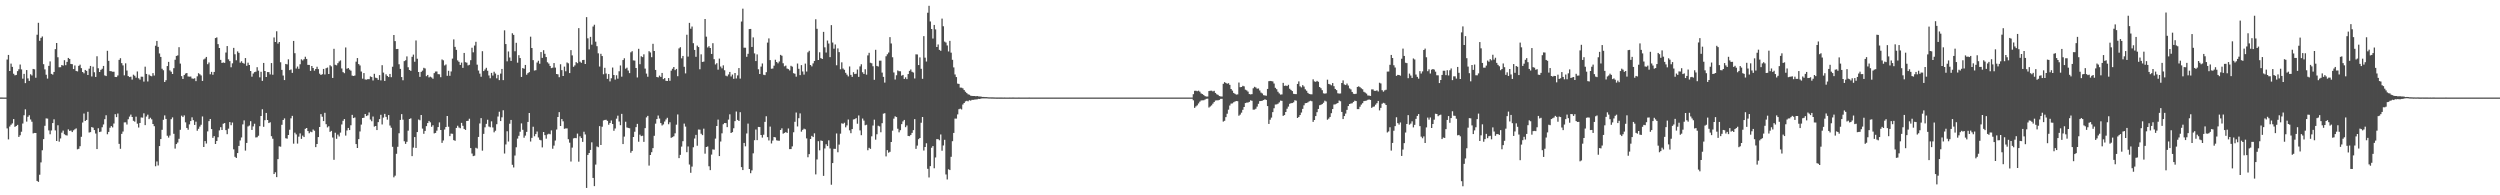 <svg xmlns="http://www.w3.org/2000/svg" width="1920" height="150"><path d="M0 74.870h1v1.000H0zM1 74.867h1v1.000H1zM2 74.883h1v1.000H2zM3 74.894h1v1.000H3zM4 74.895h1v1.000H4zM5 45.695h1v52.909H5zM6 42.172h1v64.867H6zM7 54.503h1v42.678H7zM8 48.862h1v46.919H8zM9 51.364h1v43.418H9zM10 56.611h1v34.823H10zM11 57.849h1v39.607H11zM12 57.531h1v39.246H12zM13 54.642h1v41.267H13zM14 53.220h1v51.953H14zM15 49.577h1v54.304H15zM16 53.295h1v47.893H16zM17 60.427h1v34.469H17zM18 56.720h1v31.819H18zM19 63.868h1v20.081H19zM20 53.808h1v39.581H20zM21 60.222h1v29.495H21zM22 62.100h1v26.419H22zM23 57.047h1v34.723H23zM24 57.948h1v35.567H24zM25 52.937h1v49.508H25zM26 53.231h1v48.856H26zM27 59.722h1v42.408H27zM28 26.658h1v112.310H28zM29 17.507h1v122.167H29zM30 31.335h1v102.853H30zM31 29.087h1v95.657H31zM32 28.003h1v87.403H32zM33 49.297h1v57.568H33zM34 53.303h1v43.327H34zM35 57.374h1v33.531H35zM36 60.351h1v30.760H36zM37 50.602h1v49.525H37zM38 47.153h1v55.988H38zM39 56.724h1v43.495H39zM40 57.305h1v37.211H40zM41 55.248h1v36.387H41zM42 37.756h1v62.411H42zM43 33.045h1v75.233H43zM44 43.955h1v52.242H44zM45 51.671h1v57.138H45zM46 51.609h1v54.707H46zM47 49.991h1v51.872H47zM48 50.405h1v49.879H48zM49 46.221h1v56.884H49zM50 50.091h1v53.726H50zM51 47.499h1v56.575H51zM52 44.518h1v54.844H52zM53 45.269h1v55.218H53zM54 49.081h1v51.182H54zM55 49.300h1v52.140H55zM56 53.065h1v47.044H56zM57 50.275h1v49.043H57zM58 54.471h1v44.114H58zM59 54.857h1v59.843H59zM60 50.569h1v63.728H60zM61 49.671h1v62.623H61zM62 52.326h1v52.745H62zM63 55.284h1v38.798H63zM64 56.320h1v30.878H64zM65 53.719h1v39.203H65zM66 54.415h1v37.678H66zM67 57.619h1v28.220H67zM68 52.713h1v49.075H68zM69 50.636h1v50.841H69zM70 58.743h1v38.869H70zM71 51.196h1v46.859H71zM72 55.507h1v44.382H72zM73 59.063h1v43.503H73zM74 43.190h1v71.309H74zM75 52.450h1v46.039H75zM76 55.311h1v46.141H76zM77 53.633h1v47.427H77zM78 52.787h1v44.965H78zM79 50.626h1v44.968H79zM80 57.909h1v33.627H80zM81 58.437h1v30.077H81zM82 39.023h1v64.098H82zM83 46.725h1v54.575H83zM84 54.578h1v43.538H84zM85 54.708h1v42.096H85zM86 55.091h1v42.729H86zM87 55.076h1v39.779H87zM88 59.063h1v28.626H88zM89 59.182h1v30.795H89zM90 57.943h1v29.263H90zM91 45.994h1v64.514H91zM92 44.694h1v69.578H92zM93 48.506h1v54.300H93zM94 50.205h1v50.832H94zM95 57.867h1v36.114H95zM96 48.628h1v45.302H96zM97 54.171h1v41.477H97zM98 58.430h1v33.171H98zM99 59.206h1v30.347H99zM100 58.904h1v29.093H100zM101 61.132h1v28.741H101zM102 57.361h1v35.416H102zM103 58.146h1v35.291H103zM104 59.666h1v29.912H104zM105 54.867h1v40.086H105zM106 60.116h1v37.803H106zM107 61.136h1v33.320H107zM108 58.902h1v31.324H108zM109 58.938h1v31.417H109zM110 62.679h1v24.370H110zM111 51.201h1v44.918H111zM112 56.758h1v32.721H112zM113 62.556h1v25.528H113zM114 57.284h1v34.191H114zM115 58.229h1v32.182H115zM116 58.556h1v33.068H116zM117 56.142h1v39.101H117zM118 57.995h1v38.914H118zM119 35.109h1v92.571H119zM120 31.416h1v92.589H120zM121 36.002h1v91.091H121zM122 41.036h1v71.139H122zM123 43.735h1v63.089H123zM124 52.799h1v46.873H124zM125 53.989h1v38.022H125zM126 62.995h1v25.657H126zM127 61.568h1v29.797H127zM128 50.746h1v53.475H128zM129 47.496h1v58.166H129zM130 54.047h1v50.021H130zM131 55.078h1v36.486H131zM132 56.832h1v33.320H132zM133 52.356h1v50.389H133zM134 45.864h1v68.283H134zM135 42.945h1v67.710H135zM136 42.528h1v66.927H136zM137 36.272h1v70.334H137zM138 48.839h1v50.843H138zM139 58.456h1v30.375H139zM140 60.609h1v29.294H140zM141 57.648h1v30.992H141zM142 56.448h1v37.501H142zM143 56.065h1v42.187H143zM144 58.711h1v40.908H144zM145 58.902h1v36.612H145zM146 58.763h1v34.230H146zM147 60.255h1v29.831H147zM148 60.471h1v31.830H148zM149 60.085h1v35.855H149zM150 62.293h1v31.148H150zM151 58.646h1v41.752H151zM152 56.194h1v42.713H152zM153 57.020h1v40.220H153zM154 57.960h1v37.816H154zM155 62.152h1v27.290H155zM156 45.665h1v67.220H156zM157 44.953h1v63.403H157zM158 43.745h1v66.492H158zM159 49.296h1v51.618H159zM160 47.989h1v45.035H160zM161 57.023h1v34.380H161zM162 55.217h1v43.894H162zM163 57.403h1v48.472H163zM164 55.240h1v49.329H164zM165 29.222h1v81.376H165zM166 28.735h1v79.546H166zM167 33.879h1v71.533H167zM168 36.884h1v63.264H168zM169 45.992h1v51.693H169zM170 48.340h1v51.489H170zM171 47.993h1v47.028H171zM172 48.284h1v46.253H172zM173 40.337h1v59.600H173zM174 35.401h1v67.683H174zM175 45.550h1v53.243H175zM176 46.961h1v46.782H176zM177 51.655h1v44.514H177zM178 48.646h1v45.440H178zM179 36.778h1v77.912H179zM180 41.667h1v78.755H180zM181 46.306h1v75.013H181zM182 39.493h1v78.048H182zM183 40.618h1v71.462H183zM184 48.129h1v59.735H184zM185 47.059h1v58.496H185zM186 48.322h1v47.217H186zM187 48.889h1v43.600H187zM188 44.579h1v71.089H188zM189 50.521h1v59.254H189zM190 48.133h1v48.985H190zM191 49.941h1v46.446H191zM192 54.536h1v38.537H192zM193 58.870h1v40.929H193zM194 56.487h1v40.581H194zM195 55.375h1v39.661H195zM196 55.061h1v50.511H196zM197 51.622h1v53.779H197zM198 54.253h1v49.970H198zM199 59.406h1v37.509H199zM200 55.153h1v33.939H200zM201 62.107h1v21.835H201zM202 48.354h1v49.028H202zM203 54.519h1v37.787H203zM204 59.158h1v27.590H204zM205 55.357h1v36.805H205zM206 55.388h1v39.141H206zM207 57.122h1v36.757H207zM208 48.426h1v56.196H208zM209 57.384h1v49.151H209zM210 28.795h1v104.863H210zM211 32.256h1v100.037H211zM212 24.008h1v112.050H212zM213 33.506h1v88.687H213zM214 32.254h1v80.129H214zM215 47.800h1v64.819H215zM216 53.664h1v42.205H216zM217 57.998h1v34.158H217zM218 61.505h1v29.447H218zM219 49.078h1v57.119H219zM220 49.439h1v57.045H220zM221 45.548h1v58.115H221zM222 53.849h1v45.766H222zM223 53.347h1v37.510H223zM224 55.949h1v33.040H224zM225 31.440h1v78.878H225zM226 40.842h1v61.041H226zM227 52.639h1v50.588H227zM228 51.100h1v59.196H228zM229 52.824h1v52.140H229zM230 49.341h1v53.084H230zM231 45.571h1v61.068H231zM232 46.419h1v57.708H232zM233 45.484h1v59.760H233zM234 43.564h1v55.332H234zM235 45.238h1v53.072H235zM236 49.837h1v50.842H236zM237 49.892h1v52.431H237zM238 54.435h1v46.683H238zM239 50.682h1v50.863H239zM240 52.215h1v47.285H240zM241 54.289h1v46.122H241zM242 52.987h1v59.988H242zM243 51.259h1v59.353H243zM244 53.115h1v52.158H244zM245 56.564h1v40.954H245zM246 57.583h1v30.081H246zM247 56.988h1v32.651H247zM248 52.947h1v40.017H248zM249 57.173h1v29.474H249zM250 52.357h1v43.006H250zM251 51.876h1v45.978H251zM252 56.856h1v40.115H252zM253 50.122h1v51.158H253zM254 50.981h1v49.545H254zM255 59.845h1v45.767H255zM256 37.476h1v85.265H256zM257 49.791h1v52.172H257zM258 50.160h1v56.421H258zM259 48.532h1v54.840H259zM260 47.159h1v57.647H260zM261 46.372h1v55.455H261zM262 52.599h1v43.012H262zM263 55.405h1v37.365H263zM264 56.228h1v35.195H264zM265 36.442h1v67.678H265zM266 52.765h1v47.442H266zM267 52.247h1v46.020H267zM268 53.472h1v46.424H268zM269 54.251h1v41.971H269zM270 58.073h1v30.152H270zM271 58.345h1v32.324H271zM272 57.986h1v32.244H272zM273 47.343h1v63.283H273zM274 44.619h1v69.033H274zM275 49.193h1v57.682H275zM276 50.296h1v50.646H276zM277 54.938h1v40.740H277zM278 60.433h1v30.203H278zM279 56.113h1v34.294H279zM280 61.034h1v26.536H280zM281 61.173h1v27.987H281zM282 60.786h1v27.808H282zM283 60.819h1v25.550H283zM284 58.671h1v33.127H284zM285 59.180h1v33.964H285zM286 61.798h1v27.708H286zM287 56.695h1v40.549H287zM288 59.673h1v37.094H288zM289 60.000h1v39.902H289zM290 61.319h1v32.471H290zM291 57.720h1v33.752H291zM292 61.749h1v26.399H292zM293 50.085h1v45.479H293zM294 55.762h1v34.578H294zM295 62.181h1v25.284H295zM296 57.101h1v32.628H296zM297 58.298h1v33.625H297zM298 59.188h1v29.184H298zM299 56.796h1v39.605H299zM300 59.271h1v38.840H300zM301 51.274h1v61.483H301zM302 26.873h1v109.317H302zM303 31.604h1v103.285H303zM304 37.700h1v80.403H304zM305 37.601h1v75.162H305zM306 49.341h1v52.988H306zM307 52.873h1v39.218H307zM308 59.199h1v28.434H308zM309 61.642h1v30.266H309zM310 46.956h1v61.537H310zM311 46.299h1v64.173H311zM312 43.292h1v65.634H312zM313 51.656h1v48.681H313zM314 53.770h1v37.603H314zM315 54.403h1v36.470H315zM316 43.630h1v76.259H316zM317 41.920h1v71.437H317zM318 47.435h1v57.849H318zM319 31.071h1v82.567H319zM320 45.097h1v56.343H320zM321 55.298h1v36.499H321zM322 59.019h1v33.361H322zM323 55.188h1v33.116H323zM324 54.238h1v44.537H324zM325 52.067h1v50.686H325zM326 52.567h1v48.001H326zM327 58.540h1v38.351H327zM328 57.532h1v36.979H328zM329 59.426h1v33.470H329zM330 58.864h1v35.107H330zM331 59.468h1v37.914H331zM332 60.450h1v35.748H332zM333 56.153h1v46.293H333zM334 54.942h1v47.176H334zM335 54.872h1v45.503H335zM336 56.914h1v40.693H336zM337 57.064h1v36.941H337zM338 59.294h1v40.538H338zM339 45.652h1v64.059H339zM340 46.316h1v61.541H340zM341 50.274h1v49.190H341zM342 49.521h1v47.991H342zM343 58.208h1v30.862H343zM344 54.375h1v42.955H344zM345 58.237h1v46.320H345zM346 54.878h1v47.750H346zM347 45.004h1v57.770H347zM348 30.249h1v77.381H348zM349 36.019h1v72.107H349zM350 38.276h1v59.956H350zM351 46.386h1v50.201H351zM352 47.457h1v50.477H352zM353 49.893h1v48.635H353zM354 48.071h1v46.284H354zM355 52.135h1v44.503H355zM356 40.640h1v58.386H356zM357 47.778h1v51.990H357zM358 48.135h1v44.804H358zM359 50.203h1v42.578H359zM360 49.767h1v41.445H360zM361 46.227h1v67.500H361zM362 36.665h1v81.233H362zM363 40.186h1v79.749H363zM364 34.974h1v84.572H364zM365 32.105h1v81.419H365zM366 49.650h1v64.411H366zM367 54.190h1v50.973H367zM368 56.511h1v38.295H368zM369 58.948h1v31.802H369zM370 39.302h1v76.414H370zM371 54.591h1v48.220H371zM372 53.349h1v44.443H372zM373 52.073h1v43.040H373zM374 54.333h1v37.637H374zM375 57.974h1v39.205H375zM376 60.112h1v37.626H376zM377 55.964h1v37.201H377zM378 58.023h1v39.888H378zM379 55.080h1v46.571H379zM380 56.469h1v43.911H380zM381 60.178h1v35.233H381zM382 57.490h1v32.002H382zM383 61.545h1v24.252H383zM384 56.517h1v36.471H384zM385 52.963h1v37.154H385zM386 61.533h1v23.168H386zM387 23.284h1v94.636H387zM388 33.843h1v77.100H388zM389 47.127h1v53.684H389zM390 39.536h1v69.136H390zM391 44.121h1v50.901H391zM392 46.776h1v45.350H392zM393 25.563h1v101.004H393zM394 26.763h1v101.873H394zM395 39.370h1v80.075H395zM396 32.886h1v80.227H396zM397 48.129h1v58.324H397zM398 42.379h1v61.906H398zM399 44.581h1v56.613H399zM400 59.108h1v35.677H400zM401 52.275h1v47.436H401zM402 52.764h1v53.006H402zM403 49.858h1v54.300H403zM404 57.408h1v43.845H404zM405 56.186h1v37.466H405zM406 55.418h1v31.375H406zM407 28.147h1v80.530H407zM408 36.876h1v69.007H408zM409 46.157h1v51.154H409zM410 54.151h1v50.478H410zM411 53.923h1v49.028H411zM412 48.033h1v53.004H412zM413 46.642h1v58.918H413zM414 48.969h1v58.378H414zM415 40.003h1v67.795H415zM416 44.449h1v68.750H416zM417 38.542h1v62.826H417zM418 41.301h1v62.473H418zM419 43.851h1v62.651H419zM420 47.832h1v55.453H420zM421 48.855h1v53.848H421zM422 50.662h1v52.437H422zM423 52.308h1v47.844H423zM424 51.979h1v62.237H424zM425 48.416h1v63.428H425zM426 51.940h1v55.980H426zM427 56.855h1v42.631H427zM428 57.079h1v32.778H428zM429 59.289h1v26.846H429zM430 49.361h1v47.408H430zM431 53.852h1v37.595H431zM432 58.346h1v34.835H432zM433 51.153h1v47.745H433zM434 54.709h1v43.912H434zM435 47.964h1v50.631H435zM436 48.635h1v58.271H436zM437 56.109h1v53.446H437zM438 38.491h1v85.555H438zM439 42.558h1v70.803H439zM440 51.307h1v54.963H440zM441 50.228h1v55.726H441zM442 47.710h1v58.409H442zM443 48.535h1v54.057H443zM444 21.629h1v102.522H444zM445 47.341h1v57.365H445zM446 48.241h1v57.810H446zM447 46.122h1v62.815H447zM448 45.991h1v55.176H448zM449 49.134h1v54.137H449zM450 13.181h1v131.143H450zM451 29.434h1v89.558H451zM452 37.933h1v79.567H452zM453 28.324h1v86.833H453zM454 34.325h1v74.981H454zM455 20.390h1v116.242H455zM456 19.006h1v123.969H456zM457 31.976h1v94.419H457zM458 35.473h1v77.015H458zM459 40.939h1v72.116H459zM460 51.094h1v45.774H460zM461 41.334h1v70.008H461zM462 43.040h1v54.290H462zM463 57.016h1v35.524H463zM464 52.085h1v40.049H464zM465 56.476h1v35.497H465zM466 60.553h1v32.264H466zM467 56.862h1v38.932H467zM468 62.537h1v31.914H468zM469 60.097h1v32.438H469zM470 51.885h1v43.362H470zM471 57.607h1v42.859H471zM472 61.159h1v37.507H472zM473 57.809h1v33.339H473zM474 60.418h1v28.409H474zM475 54.716h1v38.605H475zM476 50.282h1v45.883H476zM477 58.875h1v28.581H477zM478 46.151h1v64.498H478zM479 44.735h1v60.186H479zM480 52.735h1v40.769H480zM481 51.994h1v45.889H481zM482 54.180h1v44.080H482zM483 56.184h1v42.343H483zM484 40.193h1v77.097H484zM485 39.337h1v76.567H485zM486 46.361h1v58.845H486zM487 46.564h1v54.631H487zM488 52.228h1v45.394H488zM489 59.485h1v35.637H489zM490 37.468h1v71.374H490zM491 49.322h1v54.103H491zM492 43.204h1v61.345H492zM493 43.858h1v60.381H493zM494 41.714h1v67.260H494zM495 52.672h1v45.711H495zM496 56.519h1v33.647H496zM497 58.957h1v30.043H497zM498 39.326h1v87.850H498zM499 40.290h1v78.775H499zM500 43.925h1v72.953H500zM501 33.661h1v80.114H501zM502 39.183h1v65.087H502zM503 53.716h1v41.256H503zM504 59.144h1v32.282H504zM505 59.436h1v29.280H505zM506 58.065h1v32.951H506zM507 59.105h1v35.435H507zM508 56.021h1v40.335H508zM509 60.785h1v34.776H509zM510 59.932h1v33.382H510zM511 62.044h1v29.689H511zM512 62.195h1v28.259H512zM513 59.938h1v35.493H513zM514 62.064h1v31.840H514zM515 54.284h1v51.565H515zM516 52.799h1v52.541H516zM517 51.475h1v53.176H517zM518 53.861h1v48.519H518zM519 52.924h1v42.799H519zM520 58.518h1v29.391H520zM521 37.151h1v84.278H521zM522 36.271h1v82.678H522zM523 44.795h1v67.807H523zM524 42.952h1v65.482H524zM525 51.315h1v43.602H525zM526 56.368h1v40.838H526zM527 26.687h1v90.177H527zM528 43.454h1v69.032H528zM529 17.563h1v108.796H529zM530 22.047h1v110.667H530zM531 20.399h1v107.566H531zM532 33.163h1v79.940H532zM533 38.364h1v68.004H533zM534 43.602h1v59.966H534zM535 35.032h1v76.879H535zM536 36.137h1v63.324H536zM537 53.220h1v46.362H537zM538 41.730h1v60.984H538zM539 47.572h1v56.220H539zM540 47.300h1v51.521H540zM541 14.614h1v103.415H541zM542 28.150h1v84.751H542zM543 36.436h1v76.031H543zM544 35.465h1v92.216H544zM545 36.857h1v93.796H545zM546 41.435h1v77.286H546zM547 33.191h1v81.525H547zM548 45.476h1v69.455H548zM549 49.531h1v56.894H549zM550 48.535h1v48.217H550zM551 53.526h1v38.321H551zM552 45.022h1v74.861H552zM553 51.104h1v57.581H553zM554 52.462h1v49.953H554zM555 50.178h1v45.233H555zM556 53.956h1v40.493H556zM557 58.122h1v36.429H557zM558 58.638h1v39.000H558zM559 57.187h1v34.692H559zM560 55.257h1v32.560H560zM561 58.738h1v43.388H561zM562 57.263h1v44.210H562zM563 60.525h1v37.979H563zM564 56.062h1v36.953H564zM565 60.238h1v25.422H565zM566 57.883h1v34.213H566zM567 52.258h1v40.672H567zM568 60.364h1v25.794H568zM569 16.538h1v111.833H569zM570 6.645h1v123.945H570zM571 36.607h1v73.164H571zM572 36.643h1v75.739H572zM573 43.599h1v58.892H573zM574 41.323h1v53.595H574zM575 22.341h1v107.470H575zM576 22.243h1v110.763H576zM577 36.053h1v94.826H577zM578 28.719h1v89.015H578zM579 40.989h1v66.675H579zM580 46.874h1v52.588H580zM581 41.761h1v65.883H581zM582 53.209h1v44.275H582zM583 56.834h1v40.773H583zM584 51.132h1v52.548H584zM585 48.727h1v56.946H585zM586 57.403h1v46.092H586zM587 57.707h1v35.895H587zM588 55.470h1v33.845H588zM589 32.734h1v72.586H589zM590 29.509h1v78.344H590zM591 46.168h1v51.046H591zM592 52.801h1v57.385H592zM593 52.656h1v55.346H593zM594 50.439h1v54.767H594zM595 45.870h1v59.677H595zM596 47.636h1v60.121H596zM597 48.617h1v59.397H597zM598 47.230h1v60.837H598zM599 42.159h1v57.691H599zM600 42.797h1v55.755H600zM601 48.579h1v54.097H601zM602 50.961h1v51.114H602zM603 50.380h1v51.053H603zM604 52.657h1v49.422H604zM605 53.084h1v45.570H605zM606 54.102h1v60.446H606zM607 50.511h1v63.978H607zM608 51.204h1v61.206H608zM609 56.216h1v45.354H609zM610 56.631h1v36.914H610zM611 58.898h1v27.529H611zM612 48.784h1v48.326H612zM613 52.814h1v37.969H613zM614 57.681h1v29.430H614zM615 50.043h1v51.077H615zM616 54.910h1v44.821H616zM617 57.287h1v41.519H617zM618 48.829h1v50.491H618zM619 54.927h1v51.380H619zM620 40.213h1v80.584H620zM621 39.032h1v79.326H621zM622 49.916h1v56.859H622zM623 50.998h1v53.348H623zM624 48.683h1v56.604H624zM625 46.807h1v55.597H625zM626 14.775h1v119.155H626zM627 22.095h1v100.369H627zM628 46.075h1v62.388H628zM629 40.149h1v75.331H629zM630 44.628h1v63.241H630zM631 45.304h1v62.951H631zM632 24.464h1v110.620H632zM633 36.338h1v77.708H633zM634 40.334h1v70.467H634zM635 31.135h1v81.064H635zM636 33.417h1v74.345H636zM637 43.902h1v70.127H637zM638 19.309h1v122.569H638zM639 32.683h1v92.570H639zM640 37.393h1v76.905H640zM641 34.130h1v80.209H641zM642 50.137h1v52.365H642zM643 37.186h1v79.777H643zM644 40.056h1v70.999H644zM645 53.171h1v49.497H645zM646 47.862h1v46.852H646zM647 52.624h1v42.436H647zM648 53.616h1v40.648H648zM649 55.908h1v41.858H649zM650 57.352h1v38.938H650zM651 58.685h1v33.110H651zM652 51.069h1v49.005H652zM653 57.513h1v44.761H653zM654 59.053h1v40.056H654zM655 55.467h1v36.300H655zM656 56.877h1v34.611H656zM657 56.618h1v34.089H657zM658 53.411h1v41.628H658zM659 59.030h1v29.664H659zM660 51.008h1v49.154H660zM661 49.363h1v54.454H661zM662 55.492h1v35.563H662zM663 56.789h1v35.819H663zM664 53.174h1v43.026H664zM665 57.348h1v38.434H665zM666 42.568h1v72.840H666zM667 40.576h1v72.954H667zM668 48.194h1v66.137H668zM669 48.613h1v56.070H669zM670 50.873h1v45.560H670zM671 61.312h1v30.587H671zM672 38.234h1v69.047H672zM673 50.656h1v52.444H673zM674 51.109h1v45.437H674zM675 46.569h1v50.493H675zM676 46.569h1v55.001H676zM677 55.740h1v38.864H677zM678 59.032h1v28.245H678zM679 63.428h1v23.512H679zM680 43.227h1v76.874H680zM681 41.691h1v73.588H681zM682 40.357h1v76.903H682zM683 28.514h1v88.091H683zM684 33.373h1v75.691H684zM685 43.966h1v56.397H685zM686 55.653h1v35.500H686zM687 61.096h1v28.238H687zM688 57.825h1v32.090H688zM689 54.101h1v44.787H689zM690 54.701h1v46.929H690zM691 54.720h1v45.273H691zM692 58.125h1v37.218H692zM693 57.543h1v35.681H693zM694 60.618h1v31.481H694zM695 59.411h1v38.286H695zM696 60.767h1v35.565H696zM697 56.859h1v47.534H697zM698 54.411h1v50.187H698zM699 53.336h1v50.291H699zM700 55.133h1v46.912H700zM701 55.695h1v44.231H701zM702 60.283h1v31.231H702zM703 41.747h1v72.561H703zM704 41.840h1v69.996H704zM705 49.978h1v56.903H705zM706 44.077h1v61.890H706zM707 52.820h1v41.454H707zM708 60.499h1v29.344H708zM709 27.725h1v87.866H709zM710 44.282h1v68.637H710zM711 47.274h1v62.748H711zM712 9.762h1v119.874H712zM713 4.467h1v131.812H713zM714 16.509h1v111.087H714zM715 22.288h1v91.167H715zM716 29.569h1v82.616H716zM717 19.148h1v110.071H717zM718 22.576h1v98.352H718zM719 36.101h1v70.736H719zM720 34.127h1v72.784H720zM721 38.275h1v69.450H721zM722 39.009h1v64.279H722zM723 14.300h1v101.460H723zM724 20.177h1v91.527H724zM725 31.952h1v75.401H725zM726 32.654h1v101.358H726zM727 34.923h1v102.929H727zM728 39.508h1v90.497H728zM729 31.382h1v99.238H729zM730 40.460h1v79.959H730zM731 45.914h1v62.527H731zM732 51.769h1v50.311H732zM733 57.200h1v33.876H733zM734 59.201h1v31.902H734zM735 64.231h1v23.611H735zM736 64.477h1v19.397H736zM737 67.297h1v16.185H737zM738 67.349h1v16.721H738zM739 67.829h1v12.451H739zM740 69.147h1v9.980H740zM741 70.431h1v7.465H741zM742 71.483h1v5.952H742zM743 72.396h1v5.404H743zM744 72.773h1v4.178H744zM745 73.459h1v3.855H745zM746 73.656h1v3.062H746zM747 73.710h1v3.009H747zM748 73.751h1v2.733H748zM749 73.931h1v2.472H749zM750 73.737h1v2.545H750zM751 74.055h1v1.889H751zM752 74.105h1v1.918H752zM753 74.196h1v1.473H753zM754 74.463h1v1.089H754zM755 74.437h1v1.158H755zM756 74.571h1v1.000H756zM757 74.561h1v1.000H757zM758 74.637h1v1.000H758zM759 74.727h1v1.000H759zM760 74.737h1v1.000H760zM761 74.766h1v1.000H761zM762 74.760h1v1.000H762zM763 74.824h1v1.000H763zM764 74.831h1v1.000H764zM765 74.866h1v1.000H765zM766 74.854h1v1.000H766zM767 74.874h1v1.000H767zM768 74.866h1v1.000H768zM769 74.878h1v1.000H769zM770 74.886h1v1.000H770zM771 74.875h1v1.000H771zM772 74.890h1v1.000H772zM773 74.890h1v1.000H773zM774 74.897h1v1.000H774zM775 74.878h1v1.000H775zM776 74.882h1v1.000H776zM777 74.871h1v1.000H777zM778 74.873h1v1.000H778zM779 74.887h1v1.000H779zM780 74.886h1v1.000H780zM781 74.899h1v1.000H781zM782 74.856h1v1.000H782zM783 74.882h1v1.000H783zM784 74.885h1v1.000H784zM785 74.883h1v1.000H785zM786 74.886h1v1.000H786zM787 74.890h1v1.000H787zM788 74.889h1v1.000H788zM789 74.886h1v1.000H789zM790 74.872h1v1.000H790zM791 74.884h1v1.000H791zM792 74.892h1v1.000H792zM793 74.890h1v1.000H793zM794 74.879h1v1.000H794zM795 74.887h1v1.000H795zM796 74.888h1v1.000H796zM797 74.887h1v1.000H797zM798 74.887h1v1.000H798zM799 74.887h1v1.000H799zM800 74.890h1v1.000H800zM801 74.899h1v1.000H801zM802 74.895h1v1.000H802zM803 74.894h1v1.000H803zM804 74.887h1v1.000H804zM805 74.885h1v1.000H805zM806 74.890h1v1.000H806zM807 74.888h1v1.000H807zM808 74.893h1v1.000H808zM809 74.895h1v1.000H809zM810 74.892h1v1.000H810zM811 74.891h1v1.000H811zM812 74.893h1v1.000H812zM813 74.887h1v1.000H813zM814 74.894h1v1.000H814zM815 74.891h1v1.000H815zM816 74.891h1v1.000H816zM817 74.886h1v1.000H817zM818 74.893h1v1.000H818zM819 74.891h1v1.000H819zM820 74.888h1v1.000H820zM821 74.891h1v1.000H821zM822 74.896h1v1.000H822zM823 74.892h1v1.000H823zM824 74.891h1v1.000H824zM825 74.891h1v1.000H825zM826 74.895h1v1.000H826zM827 74.893h1v1.000H827zM828 74.888h1v1.000H828zM829 74.888h1v1.000H829zM830 74.888h1v1.000H830zM831 74.892h1v1.000H831zM832 74.893h1v1.000H832zM833 74.885h1v1.000H833zM834 74.893h1v1.000H834zM835 74.886h1v1.000H835zM836 74.892h1v1.000H836zM837 74.895h1v1.000H837zM838 74.890h1v1.000H838zM839 74.888h1v1.000H839zM840 74.893h1v1.000H840zM841 74.892h1v1.000H841zM842 74.893h1v1.000H842zM843 74.892h1v1.000H843zM844 74.889h1v1.000H844zM845 74.894h1v1.000H845zM846 74.888h1v1.000H846zM847 74.898h1v1.000H847zM848 74.888h1v1.000H848zM849 74.893h1v1.000H849zM850 74.892h1v1.000H850zM851 74.893h1v1.000H851zM852 74.895h1v1.000H852zM853 74.891h1v1.000H853zM854 74.890h1v1.000H854zM855 74.896h1v1.000H855zM856 74.890h1v1.000H856zM857 74.893h1v1.000H857zM858 74.893h1v1.000H858zM859 74.894h1v1.000H859zM860 74.890h1v1.000H860zM861 74.896h1v1.000H861zM862 74.889h1v1.000H862zM863 74.891h1v1.000H863zM864 74.890h1v1.000H864zM865 74.893h1v1.000H865zM866 74.891h1v1.000H866zM867 74.891h1v1.000H867zM868 74.892h1v1.000H868zM869 74.890h1v1.000H869zM870 74.889h1v1.000H870zM871 74.893h1v1.000H871zM872 74.892h1v1.000H872zM873 74.894h1v1.000H873zM874 74.890h1v1.000H874zM875 74.894h1v1.000H875zM876 74.890h1v1.000H876zM877 74.890h1v1.000H877zM878 74.892h1v1.000H878zM879 74.893h1v1.000H879zM880 74.886h1v1.000H880zM881 74.893h1v1.000H881zM882 74.888h1v1.000H882zM883 74.894h1v1.000H883zM884 74.888h1v1.000H884zM885 74.890h1v1.000H885zM886 74.892h1v1.000H886zM887 74.890h1v1.000H887zM888 74.889h1v1.000H888zM889 74.894h1v1.000H889zM890 74.888h1v1.000H890zM891 74.887h1v1.000H891zM892 74.889h1v1.000H892zM893 74.894h1v1.000H893zM894 74.892h1v1.000H894zM895 74.894h1v1.000H895zM896 74.893h1v1.000H896zM897 74.892h1v1.000H897zM898 74.888h1v1.000H898zM899 74.891h1v1.000H899zM900 74.891h1v1.000H900zM901 74.891h1v1.000H901zM902 74.892h1v1.000H902zM903 74.891h1v1.000H903zM904 74.891h1v1.000H904zM905 74.893h1v1.000H905zM906 74.890h1v1.000H906zM907 74.892h1v1.000H907zM908 74.886h1v1.000H908zM909 74.893h1v1.000H909zM910 74.893h1v1.000H910zM911 74.892h1v1.000H911zM912 74.889h1v1.000H912zM913 74.893h1v1.000H913zM914 74.889h1v1.000H914zM915 74.892h1v1.000H915zM916 72.349h1v4.719H916zM917 69.713h1v13.153H917zM918 69.693h1v12.007H918zM919 70.025h1v10.850H919zM920 69.624h1v9.850H920zM921 70.413h1v7.652H921zM922 71.771h1v5.387H922zM923 72.259h1v4.780H923zM924 73.012h1v3.998H924zM925 73.848h1v2.617H925zM926 74.148h1v1.708H926zM927 74.139h1v1.660H927zM928 69.944h1v12.659H928zM929 69.669h1v12.097H929zM930 69.623h1v11.318H930zM931 70.169h1v9.465H931zM932 69.752h1v8.645H932zM933 71.367h1v5.844H933zM934 72.377h1v4.670H934zM935 72.858h1v4.174H935zM936 73.802h1v2.908H936zM937 74.019h1v1.924H937zM938 74.144h1v1.711H938zM939 64.340h1v29.054H939zM940 63.058h1v29.735H940zM941 63.684h1v26.284H941zM942 64.327h1v23.023H942zM943 63.911h1v20.316H943zM944 65.198h1v15.829H944zM945 68.347h1v11.217H945zM946 69.576h1v9.843H946zM947 71.350h1v7.202H947zM948 72.048h1v5.903H948zM949 72.660h1v4.907H949zM950 72.500h1v5.227H950zM951 63.363h1v25.513H951zM952 66.952h1v21.044H952zM953 66.837h1v19.712H953zM954 65.871h1v18.451H954zM955 66.279h1v15.879H955zM956 68.843h1v10.309H956zM957 69.416h1v9.377H957zM958 70.373h1v8.370H958zM959 72.246h1v6.003H959zM960 72.508h1v4.549H960zM961 72.303h1v5.113H961zM962 67.768h1v16.438H962zM963 66.651h1v17.541H963zM964 67.150h1v16.346H964zM965 68.109h1v13.761H965zM966 67.964h1v11.760H966zM967 69.485h1v8.175H967zM968 71.107h1v6.450H968zM969 71.782h1v5.516H969zM970 73.112h1v3.717H970zM971 73.328h1v2.903H971zM972 73.535h1v3.225H972zM973 68.319h1v13.165H973zM974 62.371h1v32.817H974zM975 62.138h1v29.795H975zM976 62.304h1v27.991H976zM977 62.517h1v23.577H977zM978 64.173h1v18.972H978zM979 67.417h1v12.861H979zM980 68.526h1v11.660H980zM981 70.432h1v9.220H981zM982 71.730h1v6.912H982zM983 72.652h1v4.615H983zM984 72.492h1v4.953H984zM985 63.628h1v25.368H985zM986 65.962h1v22.426H986zM987 65.686h1v20.329H987zM988 66.121h1v17.363H988zM989 65.142h1v16.704H989zM990 68.132h1v11.586H990zM991 69.082h1v10.197H991zM992 69.952h1v9.209H992zM993 72.018h1v6.554H993zM994 72.221h1v4.792H994zM995 72.272h1v5.037H995zM996 64.437h1v26.193H996zM997 62.502h1v27.304H997zM998 66.327h1v22.021H998zM999 67.100h1v19.335H999zM1000 65.385h1v18.228H1000zM1001 66.473h1v14.437H1001zM1002 68.615h1v10.617H1002zM1003 69.671h1v9.437H1003zM1004 71.344h1v7.266H1004zM1005 72.155h1v5.686H1005zM1006 72.372h1v5.016H1006zM1007 72.449h1v5.299H1007zM1008 60.925h1v32.680H1008zM1009 62.509h1v29.631H1009zM1010 62.874h1v26.276H1010zM1011 62.114h1v24.062H1011zM1012 62.808h1v20.876H1012zM1013 66.816h1v14.053H1013zM1014 67.712h1v12.759H1014zM1015 69.276h1v10.660H1015zM1016 71.655h1v7.230H1016zM1017 71.961h1v5.338H1017zM1018 71.698h1v6.228H1018zM1019 61.184h1v30.793H1019zM1020 64.457h1v26.630H1020zM1021 64.801h1v24.998H1021zM1022 65.543h1v21.398H1022zM1023 63.786h1v19.961H1023zM1024 66.204h1v14.094H1024zM1025 68.304h1v11.801H1025zM1026 69.225h1v10.415H1026zM1027 71.649h1v7.434H1027zM1028 71.907h1v5.296H1028zM1029 71.776h1v6.014H1029zM1030 63.753h1v22.211H1030zM1031 61.763h1v29.675H1031zM1032 64.863h1v24.252H1032zM1033 65.343h1v21.901H1033zM1034 64.134h1v20.251H1034zM1035 65.692h1v15.778H1035zM1036 67.914h1v11.967H1036zM1037 68.676h1v10.864H1037zM1038 70.590h1v8.730H1038zM1039 72.005h1v6.283H1039zM1040 72.262h1v5.060H1040zM1041 71.986h1v5.627H1041zM1042 66.777h1v17.017H1042zM1043 66.278h1v17.550H1043zM1044 66.988h1v14.959H1044zM1045 67.834h1v12.512H1045zM1046 68.531h1v10.731H1046zM1047 70.504h1v7.180H1047zM1048 71.112h1v6.378H1048zM1049 71.898h1v5.357H1049zM1050 73.305h1v3.326H1050zM1051 73.422h1v2.945H1051zM1052 73.675h1v3.098H1052zM1053 68.639h1v14.207H1053zM1054 68.653h1v13.381H1054zM1055 69.750h1v12.035H1055zM1056 69.794h1v10.596H1056zM1057 69.358h1v9.901H1057zM1058 70.267h1v7.232H1058zM1059 63.562h1v21.228H1059zM1060 64.084h1v18.773H1060zM1061 69.286h1v10.401H1061zM1062 70.381h1v8.563H1062zM1063 69.372h1v10.023H1063zM1064 68.906h1v11.749H1064zM1065 54.968h1v46.777H1065zM1066 54.924h1v46.017H1066zM1067 49.774h1v47.944H1067zM1068 42.182h1v73.492H1068zM1069 44.523h1v65.226H1069zM1070 50.147h1v50.233H1070zM1071 51.886h1v44.998H1071zM1072 58.271h1v31.768H1072zM1073 57.501h1v37.070H1073zM1074 57.592h1v38.103H1074zM1075 58.121h1v35.938H1075zM1076 45.116h1v74.651H1076zM1077 37.327h1v77.497H1077zM1078 42.963h1v66.975H1078zM1079 48.156h1v53.630H1079zM1080 48.499h1v46.708H1080zM1081 60.060h1v28.360H1081zM1082 56.512h1v39.225H1082zM1083 58.004h1v36.920H1083zM1084 59.833h1v33.349H1084zM1085 44.914h1v52.907H1085zM1086 45.658h1v50.239H1086zM1087 57.265h1v34.021H1087zM1088 59.030h1v30.007H1088zM1089 60.393h1v27.224H1089zM1090 54.621h1v42.230H1090zM1091 56.447h1v48.529H1091zM1092 54.844h1v51.354H1092zM1093 38.425h1v66.346H1093zM1094 37.321h1v72.526H1094zM1095 43.960h1v53.878H1095zM1096 54.703h1v35.598H1096zM1097 53.264h1v38.615H1097zM1098 56.488h1v33.708H1098zM1099 53.528h1v44.798H1099zM1100 52.986h1v42.232H1100zM1101 53.465h1v38.415H1101zM1102 55.026h1v32.316H1102zM1103 57.811h1v29.722H1103zM1104 57.848h1v31.372H1104zM1105 63.782h1v24.672H1105zM1106 61.435h1v26.628H1106zM1107 57.526h1v49.274H1107zM1108 54.312h1v51.314H1108zM1109 54.339h1v51.584H1109zM1110 57.718h1v41.436H1110zM1111 53.898h1v38.196H1111zM1112 57.963h1v31.175H1112zM1113 53.965h1v40.323H1113zM1114 52.578h1v38.090H1114zM1115 61.539h1v23.891H1115zM1116 58.620h1v30.224H1116zM1117 58.600h1v30.406H1117zM1118 60.347h1v30.847H1118zM1119 51.425h1v52.485H1119zM1120 55.926h1v47.682H1120zM1121 60.681h1v43.997H1121zM1122 24.906h1v114.276H1122zM1123 20.298h1v122.756H1123zM1124 34.585h1v91.251H1124zM1125 27.770h1v93.925H1125zM1126 44.701h1v69.186H1126zM1127 51.144h1v46.917H1127zM1128 56.222h1v34.482H1128zM1129 62.444h1v28.452H1129zM1130 49.911h1v46.414H1130zM1131 53.650h1v49.300H1131zM1132 49.559h1v50.569H1132zM1133 57.816h1v39.941H1133zM1134 57.832h1v33.688H1134zM1135 56.372h1v30.860H1135zM1136 32.297h1v76.014H1136zM1137 37.102h1v66.815H1137zM1138 48.323h1v47.182H1138zM1139 51.981h1v56.851H1139zM1140 51.976h1v54.856H1140zM1141 50.400h1v52.406H1141zM1142 46.463h1v59.662H1142zM1143 47.412h1v57.177H1143zM1144 45.391h1v58.893H1144zM1145 46.344h1v60.661H1145zM1146 42.016h1v55.837H1146zM1147 45.756h1v55.238H1147zM1148 44.321h1v59.987H1148zM1149 48.264h1v54.752H1149zM1150 49.810h1v53.167H1150zM1151 50.897h1v52.728H1151zM1152 53.891h1v46.044H1152zM1153 52.995h1v61.647H1153zM1154 48.730h1v62.721H1154zM1155 51.630h1v56.505H1155zM1156 57.474h1v41.338H1156zM1157 55.549h1v33.621H1157zM1158 58.341h1v27.364H1158zM1159 52.983h1v40.278H1159zM1160 57.174h1v31.085H1160zM1161 60.596h1v34.007H1161zM1162 49.220h1v55.153H1162zM1163 55.910h1v45.057H1163zM1164 50.706h1v44.003H1164zM1165 51.305h1v46.053H1165zM1166 57.656h1v45.685H1166zM1167 32.741h1v90.298H1167zM1168 36.345h1v74.712H1168zM1169 50.646h1v57.011H1169zM1170 48.901h1v56.149H1170zM1171 45.932h1v61.210H1171zM1172 44.646h1v58.206H1172zM1173 47.759h1v48.371H1173zM1174 52.956h1v39.440H1174zM1175 54.153h1v38.969H1175zM1176 36.929h1v66.492H1176zM1177 51.621h1v49.083H1177zM1178 51.954h1v48.554H1178zM1179 53.575h1v47.159H1179zM1180 53.161h1v44.583H1180zM1181 57.327h1v31.685H1181zM1182 57.529h1v33.455H1182zM1183 55.945h1v34.528H1183zM1184 42.412h1v72.947H1184zM1185 40.242h1v80.263H1185zM1186 40.358h1v73.865H1186zM1187 46.017h1v59.625H1187zM1188 46.715h1v54.971H1188zM1189 55.735h1v40.042H1189zM1190 52.262h1v43.867H1190zM1191 58.370h1v33.071H1191zM1192 58.849h1v31.981H1192zM1193 58.278h1v32.010H1193zM1194 58.392h1v30.604H1194zM1195 63.248h1v26.524H1195zM1196 57.323h1v36.159H1196zM1197 60.605h1v28.924H1197zM1198 60.106h1v29.778H1198zM1199 55.334h1v42.605H1199zM1200 59.091h1v40.832H1200zM1201 60.910h1v34.708H1201zM1202 57.267h1v34.219H1202zM1203 60.861h1v27.172H1203zM1204 56.323h1v34.434H1204zM1205 53.273h1v41.011H1205zM1206 59.903h1v27.669H1206zM1207 59.462h1v28.254H1207zM1208 59.142h1v29.894H1208zM1209 61.453h1v26.264H1209zM1210 56.655h1v36.317H1210zM1211 58.131h1v35.560H1211zM1212 57.990h1v35.603H1212zM1213 38.704h1v85.183H1213zM1214 34.411h1v88.851H1214zM1215 46.051h1v64.279H1215zM1216 43.913h1v62.047H1216zM1217 51.240h1v47.461H1217zM1218 55.020h1v35.461H1218zM1219 62.316h1v27.862H1219zM1220 62.569h1v27.774H1220zM1221 54.553h1v45.333H1221zM1222 51.253h1v48.533H1222zM1223 49.638h1v52.476H1223zM1224 56.958h1v36.664H1224zM1225 58.845h1v30.463H1225zM1226 59.225h1v29.439H1226zM1227 43.989h1v74.834H1227zM1228 39.833h1v73.882H1228zM1229 48.753h1v65.236H1229zM1230 34.633h1v77.156H1230zM1231 38.999h1v64.622H1231zM1232 54.440h1v41.812H1232zM1233 61.042h1v28.709H1233zM1234 58.748h1v27.537H1234zM1235 57.936h1v30.077H1235zM1236 56.561h1v34.965H1236zM1237 57.498h1v38.354H1237zM1238 60.792h1v33.194H1238zM1239 60.217h1v30.765H1239zM1240 61.226h1v27.713H1240zM1241 63.454h1v24.610H1241zM1242 61.877h1v32.643H1242zM1243 63.117h1v29.675H1243zM1244 54.603h1v48.897H1244zM1245 52.742h1v51.754H1245zM1246 53.509h1v49.626H1246zM1247 55.142h1v45.934H1247zM1248 54.538h1v40.560H1248zM1249 58.816h1v29.750H1249zM1250 38.513h1v81.111H1250zM1251 38.286h1v78.154H1251zM1252 45.981h1v64.373H1252zM1253 43.656h1v61.594H1253zM1254 51.430h1v42.239H1254zM1255 59.708h1v35.275H1255zM1256 58.328h1v43.712H1256zM1257 58.740h1v43.934H1257zM1258 49.699h1v50.899H1258zM1259 33.308h1v70.135H1259zM1260 38.319h1v65.329H1260zM1261 41.005h1v56.379H1261zM1262 47.246h1v48.676H1262zM1263 51.025h1v45.110H1263zM1264 51.273h1v42.566H1264zM1265 50.400h1v39.897H1265zM1266 53.519h1v36.675H1266zM1267 39.806h1v61.418H1267zM1268 48.718h1v51.198H1268zM1269 50.342h1v42.644H1269zM1270 52.746h1v37.703H1270zM1271 52.265h1v39.430H1271zM1272 49.224h1v43.659H1272zM1273 40.651h1v71.216H1273zM1274 41.616h1v75.311H1274zM1275 44.396h1v71.606H1275zM1276 38.684h1v74.732H1276zM1277 43.516h1v71.290H1277zM1278 47.522h1v57.573H1278zM1279 49.443h1v48.184H1279zM1280 51.696h1v40.925H1280zM1281 44.771h1v66.139H1281zM1282 45.804h1v69.056H1282zM1283 49.375h1v57.183H1283zM1284 47.679h1v48.965H1284zM1285 52.628h1v42.977H1285zM1286 58.932h1v32.346H1286zM1287 56.493h1v43.812H1287zM1288 57.484h1v39.862H1288zM1289 54.819h1v39.420H1289zM1290 54.959h1v48.538H1290zM1291 52.360h1v50.300H1291zM1292 56.890h1v42.690H1292zM1293 56.384h1v37.101H1293zM1294 59.940h1v26.864H1294zM1295 58.320h1v34.035H1295zM1296 53.418h1v40.005H1296zM1297 61.059h1v25.590H1297zM1298 59.286h1v30.173H1298zM1299 59.056h1v31.920H1299zM1300 59.581h1v32.803H1300zM1301 53.988h1v44.677H1301zM1302 55.647h1v42.698H1302zM1303 62.336h1v38.064H1303zM1304 32.635h1v97.638H1304zM1305 29.300h1v102.295H1305zM1306 41.330h1v81.531H1306zM1307 35.857h1v80.663H1307zM1308 47.407h1v61.361H1308zM1309 54.013h1v42.461H1309zM1310 56.195h1v39.595H1310zM1311 62.929h1v27.395H1311zM1312 61.440h1v37.457H1312zM1313 51.257h1v50.586H1313zM1314 48.003h1v55.775H1314zM1315 56.845h1v42.653H1315zM1316 56.580h1v37.103H1316zM1317 56.039h1v33.935H1317zM1318 35.182h1v65.933H1318zM1319 36.179h1v69.690H1319zM1320 50.033h1v43.625H1320zM1321 53.842h1v50.710H1321zM1322 54.035h1v48.701H1322zM1323 53.003h1v46.766H1323zM1324 48.445h1v51.589H1324zM1325 50.243h1v52.319H1325zM1326 51.418h1v49.858H1326zM1327 43.636h1v59.383H1327zM1328 46.382h1v52.015H1328zM1329 47.570h1v53.523H1329zM1330 47.451h1v53.064H1330zM1331 51.425h1v49.938H1331zM1332 50.531h1v48.577H1332zM1333 52.035h1v46.318H1333zM1334 55.477h1v41.868H1334zM1335 54.498h1v58.530H1335zM1336 50.722h1v61.635H1336zM1337 51.924h1v57.879H1337zM1338 56.229h1v43.405H1338zM1339 56.709h1v35.491H1339zM1340 59.550h1v26.626H1340zM1341 48.243h1v49.185H1341zM1342 52.649h1v38.454H1342zM1343 57.254h1v30.345H1343zM1344 48.641h1v54.804H1344zM1345 54.123h1v46.708H1345zM1346 55.967h1v43.050H1346zM1347 44.797h1v62.095H1347zM1348 54.189h1v57.509H1348zM1349 40.485h1v85.939H1349zM1350 38.141h1v85.227H1350zM1351 45.769h1v62.050H1351zM1352 51.570h1v55.283H1352zM1353 48.715h1v57.403H1353zM1354 47.747h1v54.834H1354zM1355 48.679h1v47.918H1355zM1356 56.064h1v35.776H1356zM1357 55.887h1v32.959H1357zM1358 38.920h1v63.628H1358zM1359 54.684h1v45.674H1359zM1360 52.575h1v45.169H1360zM1361 55.256h1v44.179H1361zM1362 54.323h1v40.257H1362zM1363 56.882h1v38.778H1363zM1364 59.494h1v29.141H1364zM1365 58.220h1v31.688H1365zM1366 50.794h1v42.734H1366zM1367 42.897h1v71.911H1367zM1368 40.955h1v76.970H1368zM1369 48.316h1v55.046H1369zM1370 47.848h1v56.649H1370zM1371 55.862h1v39.572H1371zM1372 52.576h1v39.238H1372zM1373 59.302h1v31.692H1373zM1374 58.964h1v31.944H1374zM1375 58.843h1v31.101H1375zM1376 58.603h1v30.380H1376zM1377 60.848h1v28.793H1377zM1378 58.883h1v33.207H1378zM1379 60.550h1v28.514H1379zM1380 60.571h1v28.508H1380zM1381 54.571h1v40.436H1381zM1382 61.022h1v37.332H1382zM1383 61.881h1v33.061H1383zM1384 58.726h1v32.084H1384zM1385 59.688h1v30.797H1385zM1386 56.723h1v32.446H1386zM1387 55.262h1v37.210H1387zM1388 59.937h1v26.514H1388zM1389 59.866h1v27.410H1389zM1390 59.365h1v29.071H1390zM1391 61.946h1v24.796H1391zM1392 60.477h1v29.383H1392zM1393 57.597h1v36.442H1393zM1394 58.493h1v35.620H1394zM1395 34.567h1v90.784H1395zM1396 31.857h1v93.888H1396zM1397 41.613h1v85.096H1397zM1398 40.901h1v71.762H1398zM1399 44.165h1v56.181H1399zM1400 58.041h1v39.413H1400zM1401 56.208h1v34.953H1401zM1402 65.010h1v22.116H1402zM1403 62.609h1v26.357H1403zM1404 52.933h1v47.637H1404zM1405 49.788h1v51.930H1405zM1406 55.019h1v39.670H1406zM1407 56.093h1v34.117H1407zM1408 58.494h1v29.535H1408zM1409 53.523h1v50.616H1409zM1410 53.267h1v47.622H1410zM1411 54.303h1v47.082H1411zM1412 44.092h1v58.571H1412zM1413 48.847h1v48.501H1413zM1414 53.699h1v37.729H1414zM1415 60.648h1v27.395H1415zM1416 63.700h1v21.117H1416zM1417 61.192h1v24.729H1417zM1418 53.071h1v40.221H1418zM1419 60.393h1v32.289H1419zM1420 60.833h1v33.225H1420zM1421 61.781h1v31.923H1421zM1422 60.114h1v32.382H1422zM1423 63.603h1v25.107H1423zM1424 59.950h1v35.360H1424zM1425 62.020h1v32.992H1425zM1426 59.097h1v42.436H1426zM1427 56.493h1v44.853H1427zM1428 55.049h1v46.150H1428zM1429 56.923h1v42.282H1429zM1430 56.886h1v40.329H1430zM1431 60.607h1v29.806H1431zM1432 45.276h1v65.141H1432zM1433 43.903h1v65.737H1433zM1434 51.052h1v54.385H1434zM1435 48.773h1v51.192H1435zM1436 52.354h1v39.537H1436zM1437 61.188h1v30.447H1437zM1438 54.214h1v46.833H1438zM1439 53.469h1v53.193H1439zM1440 53.128h1v50.419H1440zM1441 26.672h1v80.534H1441zM1442 26.805h1v80.955H1442zM1443 34.986h1v70.260H1443zM1444 38.961h1v59.951H1444zM1445 46.448h1v51.006H1445zM1446 48.937h1v49.351H1446zM1447 47.318h1v45.332H1447zM1448 47.741h1v43.808H1448zM1449 34.671h1v63.717H1449zM1450 43.295h1v61.302H1450zM1451 50.257h1v48.766H1451zM1452 46.434h1v46.611H1452zM1453 48.434h1v46.944H1453zM1454 50.835h1v41.966H1454zM1455 34.061h1v80.717H1455zM1456 38.975h1v82.286H1456zM1457 46.491h1v74.520H1457zM1458 34.602h1v83.162H1458zM1459 38.778h1v69.746H1459zM1460 52.381h1v50.429H1460zM1461 57.872h1v39.850H1461zM1462 60.946h1v27.332H1462zM1463 40.454h1v73.365H1463zM1464 48.936h1v54.821H1464zM1465 54.566h1v44.947H1465zM1466 53.213h1v39.952H1466zM1467 55.189h1v39.757H1467zM1468 58.444h1v32.745H1468zM1469 58.843h1v39.187H1469zM1470 57.040h1v36.518H1470zM1471 55.233h1v38.496H1471zM1472 57.085h1v46.223H1472zM1473 54.313h1v48.020H1473zM1474 56.671h1v43.370H1474zM1475 55.686h1v38.449H1475zM1476 55.750h1v31.545H1476zM1477 63.701h1v21.075H1477zM1478 51.471h1v43.294H1478zM1479 58.879h1v29.825H1479zM1480 41.786h1v59.501H1480zM1481 20.431h1v102.536H1481zM1482 39.174h1v69.431H1482zM1483 39.446h1v73.537H1483zM1484 46.094h1v62.484H1484zM1485 43.569h1v50.552H1485zM1486 16.270h1v117.413H1486zM1487 19.861h1v121.768H1487zM1488 32.206h1v102.699H1488zM1489 24.145h1v98.009H1489zM1490 25.864h1v88.776H1490zM1491 50.699h1v54.878H1491zM1492 36.344h1v72.284H1492zM1493 51.450h1v49.568H1493zM1494 55.880h1v43.009H1494zM1495 48.961h1v57.589H1495zM1496 46.393h1v62.101H1496zM1497 51.238h1v55.660H1497zM1498 55.911h1v43.118H1498zM1499 53.551h1v37.913H1499zM1500 42.944h1v54.300H1500zM1501 37.360h1v64.474H1501zM1502 47.649h1v46.206H1502zM1503 55.687h1v50.039H1503zM1504 53.536h1v50.399H1504zM1505 54.149h1v47.369H1505zM1506 52.817h1v47.641H1506zM1507 46.261h1v54.834H1507zM1508 52.601h1v48.067H1508zM1509 42.537h1v63.126H1509zM1510 43.560h1v63.476H1510zM1511 43.486h1v56.956H1511zM1512 43.813h1v59.041H1512zM1513 42.945h1v57.353H1513zM1514 51.450h1v50.185H1514zM1515 48.617h1v54.508H1515zM1516 54.142h1v46.867H1516zM1517 49.787h1v71.815H1517zM1518 42.450h1v77.971H1518zM1519 46.994h1v71.068H1519zM1520 51.385h1v56.737H1520zM1521 51.372h1v44.183H1521zM1522 53.481h1v34.832H1522zM1523 46.309h1v52.664H1523zM1524 47.320h1v52.602H1524zM1525 52.882h1v36.309H1525zM1526 48.730h1v54.111H1526zM1527 47.504h1v56.047H1527zM1528 54.716h1v47.032H1528zM1529 45.445h1v56.343H1529zM1530 49.450h1v55.560H1530zM1531 54.726h1v54.399H1531zM1532 37.907h1v85.726H1532zM1533 48.879h1v55.113H1533zM1534 50.970h1v56.821H1534zM1535 49.038h1v58.617H1535zM1536 47.100h1v56.586H1536zM1537 26.604h1v90.349H1537zM1538 21.652h1v104.429H1538zM1539 47.025h1v58.370H1539zM1540 42.261h1v68.761H1540zM1541 43.963h1v68.684H1541zM1542 46.351h1v61.028H1542zM1543 29.157h1v100.217H1543zM1544 29.653h1v78.622H1544zM1545 38.161h1v73.863H1545zM1546 32.604h1v80.473H1546zM1547 35.700h1v71.584H1547zM1548 36.989h1v67.590H1548zM1549 26.040h1v102.965H1549zM1550 37.808h1v75.920H1550zM1551 44.384h1v63.877H1551zM1552 41.480h1v66.897H1552zM1553 52.966h1v46.072H1553zM1554 39.181h1v65.572H1554zM1555 44.472h1v66.278H1555zM1556 53.168h1v46.144H1556zM1557 54.935h1v39.093H1557zM1558 51.557h1v40.968H1558zM1559 56.227h1v36.479H1559zM1560 57.021h1v36.523H1560zM1561 55.966h1v38.967H1561zM1562 58.940h1v32.205H1562zM1563 53.107h1v42.745H1563zM1564 61.238h1v38.152H1564zM1565 60.518h1v36.048H1565zM1566 58.182h1v33.580H1566zM1567 57.830h1v31.257H1567zM1568 59.953h1v26.604H1568zM1569 54.018h1v39.769H1569zM1570 59.889h1v28.182H1570zM1571 56.076h1v34.187H1571zM1572 45.760h1v64.206H1572zM1573 46.019h1v56.719H1573zM1574 55.515h1v35.723H1574zM1575 53.904h1v40.235H1575zM1576 56.072h1v38.169H1576zM1577 41.275h1v74.892H1577zM1578 40.839h1v72.902H1578zM1579 44.583h1v70.691H1579zM1580 46.071h1v59.955H1580zM1581 47.843h1v54.187H1581zM1582 55.786h1v42.793H1582zM1583 37.577h1v69.820H1583zM1584 43.995h1v58.491H1584zM1585 49.959h1v47.038H1585zM1586 44.755h1v58.410H1586zM1587 44.743h1v61.771H1587zM1588 51.955h1v47.131H1588zM1589 57.442h1v33.321H1589zM1590 58.650h1v30.095H1590zM1591 49.109h1v63.861H1591zM1592 40.038h1v83.779H1592zM1593 40.114h1v78.215H1593zM1594 33.121h1v84.463H1594zM1595 28.310h1v84.567H1595zM1596 43.950h1v60.711H1596zM1597 55.110h1v36.344H1597zM1598 60.025h1v30.674H1598zM1599 57.062h1v34.370H1599zM1600 56.817h1v39.483H1600zM1601 52.342h1v44.678H1601zM1602 56.951h1v42.811H1602zM1603 57.717h1v40.005H1603zM1604 57.362h1v36.922H1604zM1605 59.607h1v34.141H1605zM1606 58.229h1v37.297H1606zM1607 57.607h1v41.311H1607zM1608 59.682h1v37.573H1608zM1609 52.506h1v54.944H1609zM1610 48.781h1v57.525H1610zM1611 49.615h1v54.435H1611zM1612 51.609h1v51.118H1612zM1613 57.851h1v35.325H1613zM1614 48.324h1v64.051H1614zM1615 42.309h1v64.720H1615zM1616 46.729h1v62.759H1616zM1617 46.280h1v57.890H1617zM1618 48.901h1v44.975H1618zM1619 58.872h1v30.427H1619zM1620 32.780h1v77.543H1620zM1621 36.329h1v73.231H1621zM1622 51.572h1v54.130H1622zM1623 22.053h1v100.739H1623zM1624 18.755h1v107.387H1624zM1625 23.135h1v95.082H1625zM1626 31.280h1v73.519H1626zM1627 40.435h1v63.337H1627zM1628 29.997h1v72.948H1628zM1629 31.421h1v85.059H1629zM1630 45.579h1v55.430H1630zM1631 43.240h1v57.406H1631zM1632 39.221h1v66.777H1632zM1633 46.023h1v52.230H1633zM1634 12.095h1v102.914H1634zM1635 20.077h1v98.690H1635zM1636 25.752h1v86.733H1636zM1637 37.171h1v92.032H1637zM1638 34.759h1v97.152H1638zM1639 38.823h1v89.113H1639zM1640 28.373h1v92.838H1640zM1641 39.656h1v81.267H1641zM1642 47.449h1v65.350H1642zM1643 44.180h1v65.204H1643zM1644 46.733h1v51.738H1644zM1645 48.765h1v44.413H1645zM1646 39.700h1v82.874H1646zM1647 49.724h1v62.313H1647zM1648 46.930h1v53.944H1648zM1649 49.890h1v47.666H1649zM1650 55.248h1v39.411H1650zM1651 56.962h1v43.228H1651zM1652 56.231h1v40.468H1652zM1653 53.003h1v40.909H1653zM1654 58.006h1v41.418H1654zM1655 54.983h1v47.061H1655zM1656 57.126h1v43.187H1656zM1657 60.471h1v33.000H1657zM1658 57.608h1v29.085H1658zM1659 63.540h1v19.515H1659zM1660 48.285h1v48.390H1660zM1661 54.886h1v36.564H1661zM1662 59.438h1v27.237H1662zM1663 9.649h1v121.177H1663zM1664 27.511h1v87.604H1664zM1665 43.321h1v65.348H1665zM1666 37.635h1v76.089H1666zM1667 41.259h1v58.800H1667zM1668 25.088h1v93.134H1668zM1669 34.515h1v89.940H1669zM1670 30.854h1v95.622H1670zM1671 34.917h1v77.687H1671zM1672 35.547h1v71.784H1672zM1673 48.766h1v56.817H1673zM1674 46.592h1v56.127H1674zM1675 50.250h1v47.921H1675zM1676 58.633h1v37.135H1676zM1677 51.486h1v54.018H1677zM1678 51.682h1v55.875H1678zM1679 48.296h1v57.122H1679zM1680 57.838h1v44.417H1680zM1681 54.281h1v36.539H1681zM1682 57.997h1v29.774H1682zM1683 26.139h1v83.660H1683zM1684 36.726h1v65.038H1684zM1685 52.149h1v48.636H1685zM1686 52.879h1v53.682H1686zM1687 51.939h1v51.492H1687zM1688 46.854h1v57.804H1688zM1689 48.204h1v58.966H1689zM1690 49.337h1v58.334H1690zM1691 48.719h1v61.103H1691zM1692 41.441h1v61.404H1692zM1693 43.208h1v53.854H1693zM1694 47.690h1v54.847H1694zM1695 50.646h1v52.081H1695zM1696 54.690h1v47.592H1696zM1697 49.488h1v51.781H1697zM1698 54.045h1v45.086H1698zM1699 54.328h1v45.055H1699zM1700 53.475h1v58.410H1700zM1701 51.630h1v58.705H1701zM1702 53.580h1v51.267H1702zM1703 57.550h1v39.539H1703zM1704 58.531h1v29.461H1704zM1705 55.573h1v35.339H1705zM1706 51.176h1v43.681H1706zM1707 55.944h1v32.043H1707zM1708 49.053h1v50.833H1708zM1709 49.021h1v55.282H1709zM1710 56.280h1v43.292H1710zM1711 47.666h1v59.387H1711zM1712 49.582h1v55.642H1712zM1713 58.447h1v52.021H1713zM1714 31.726h1v97.602H1714zM1715 46.695h1v58.946H1715zM1716 47.988h1v62.023H1716zM1717 47.073h1v59.922H1717zM1718 45.268h1v63.981H1718zM1719 43.511h1v61.392H1719zM1720 15.832h1v118.560H1720zM1721 46.237h1v61.790H1721zM1722 46.672h1v62.407H1722zM1723 37.345h1v81.934H1723zM1724 41.577h1v65.687H1724zM1725 35.695h1v83.444H1725zM1726 25.552h1v106.943H1726zM1727 33.355h1v80.592H1727zM1728 37.408h1v75.964H1728zM1729 29.327h1v79.642H1729zM1730 37.688h1v71.268H1730zM1731 12.100h1v125.070H1731zM1732 29.564h1v94.914H1732zM1733 36.886h1v79.720H1733zM1734 35.801h1v78.100H1734zM1735 46.232h1v62.282H1735zM1736 52.340h1v44.054H1736zM1737 43.803h1v59.777H1737zM1738 56.399h1v41.231H1738zM1739 57.084h1v33.847H1739zM1740 53.461h1v38.265H1740zM1741 57.613h1v32.105H1741zM1742 58.572h1v32.269H1742zM1743 58.563h1v36.894H1743zM1744 62.673h1v29.876H1744zM1745 53.056h1v42.394H1745zM1746 57.665h1v39.509H1746zM1747 58.247h1v44.010H1747zM1748 61.137h1v34.698H1748zM1749 57.162h1v34.826H1749zM1750 60.197h1v28.303H1750zM1751 52.801h1v41.165H1751zM1752 58.323h1v31.147H1752zM1753 63.000h1v23.449H1753zM1754 45.490h1v63.375H1754zM1755 45.911h1v57.195H1755zM1756 55.769h1v36.878H1756zM1757 55.023h1v40.222H1757zM1758 56.756h1v38.990H1758zM1759 56.717h1v47.368H1759zM1760 38.174h1v80.658H1760zM1761 41.067h1v77.050H1761zM1762 44.477h1v62.778H1762zM1763 44.480h1v58.357H1763zM1764 54.443h1v43.268H1764zM1765 35.132h1v77.422H1765zM1766 28.882h1v87.466H1766zM1767 44.655h1v58.362H1767zM1768 40.745h1v63.350H1768zM1769 45.605h1v61.491H1769zM1770 40.913h1v59.444H1770zM1771 53.956h1v37.488H1771zM1772 58.950h1v29.121H1772zM1773 59.450h1v28.691H1773zM1774 49.833h1v56.771H1774zM1775 50.991h1v52.249H1775zM1776 55.009h1v44.712H1776zM1777 39.178h1v68.532H1777zM1778 48.891h1v47.846H1778zM1779 58.013h1v32.738H1779zM1780 61.598h1v28.681H1780zM1781 60.362h1v28.066H1781zM1782 59.726h1v33.306H1782zM1783 56.384h1v39.862H1783zM1784 59.021h1v39.136H1784zM1785 57.704h1v38.299H1785zM1786 58.741h1v34.210H1786zM1787 60.399h1v31.873H1787zM1788 59.604h1v34.241H1788zM1789 59.616h1v36.848H1789zM1790 61.174h1v34.499H1790zM1791 54.429h1v51.369H1791zM1792 52.643h1v52.844H1792zM1793 51.380h1v51.596H1793zM1794 54.162h1v46.940H1794zM1795 54.137h1v42.081H1795zM1796 57.188h1v44.010H1796zM1797 43.698h1v69.114H1797zM1798 43.326h1v67.602H1798zM1799 48.511h1v58.041H1799zM1800 50.182h1v55.233H1800zM1801 58.631h1v31.580H1801zM1802 27.806h1v84.177H1802zM1803 24.246h1v92.852H1803zM1804 46.679h1v65.064H1804zM1805 18.553h1v111.212H1805zM1806 22.479h1v107.289H1806zM1807 28.504h1v90.819H1807zM1808 37.502h1v74.271H1808zM1809 45.669h1v59.108H1809zM1810 44.969h1v57.953H1810zM1811 34.328h1v79.738H1811zM1812 49.043h1v49.744H1812zM1813 50.744h1v48.449H1813zM1814 45.044h1v55.101H1814zM1815 49.600h1v49.854H1815zM1816 47.746h1v49.555H1816zM1817 28.637h1v79.072H1817zM1818 39.420h1v66.451H1818zM1819 38.132h1v88.118H1819zM1820 42.541h1v84.718H1820zM1821 42.194h1v82.861H1821zM1822 40.756h1v77.430H1822zM1823 36.526h1v73.181H1823zM1824 52.100h1v55.858H1824zM1825 56.421h1v43.916H1825zM1826 59.802h1v29.403H1826zM1827 62.256h1v26.576H1827zM1828 62.617h1v25.016H1828zM1829 65.468h1v20.515H1829zM1830 66.165h1v16.215H1830zM1831 68.118h1v14.331H1831zM1832 69.412h1v12.516H1832zM1833 70.972h1v7.483H1833zM1834 71.579h1v6.667H1834zM1835 71.805h1v5.621H1835zM1836 72.746h1v4.388H1836zM1837 73.079h1v3.528H1837zM1838 73.599h1v3.246H1838zM1839 73.733h1v2.428H1839zM1840 73.722h1v2.569H1840zM1841 73.985h1v2.076H1841zM1842 73.952h1v2.286H1842zM1843 73.925h1v2.292H1843zM1844 74.068h1v1.927H1844zM1845 74.078h1v1.831H1845zM1846 74.254h1v1.356H1846zM1847 74.526h1v1.000H1847zM1848 74.433h1v1.000H1848zM1849 74.512h1v1.000H1849zM1850 74.689h1v1.000H1850zM1851 74.712h1v1.000H1851zM1852 74.733h1v1.000H1852zM1853 74.810h1v1.000H1853zM1854 74.778h1v1.000H1854zM1855 74.829h1v1.000H1855zM1856 74.792h1v1.000H1856zM1857 74.813h1v1.000H1857zM1858 74.859h1v1.000H1858zM1859 74.858h1v1.000H1859zM1860 74.853h1v1.000H1860zM1861 74.866h1v1.000H1861zM1862 74.860h1v1.000H1862zM1863 74.874h1v1.000H1863zM1864 74.876h1v1.000H1864zM1865 74.885h1v1.000H1865zM1866 74.878h1v1.000H1866zM1867 74.894h1v1.000H1867zM1868 74.871h1v1.000H1868zM1869 74.867h1v1.000H1869zM1870 74.886h1v1.000H1870zM1871 74.885h1v1.000H1871zM1872 74.887h1v1.000H1872zM1873 74.882h1v1.000H1873zM1874 74.888h1v1.000H1874zM1875 74.890h1v1.000H1875zM1876 74.889h1v1.000H1876zM1877 74.891h1v1.000H1877zM1878 74.877h1v1.000H1878zM1879 74.882h1v1.000H1879zM1880 74.889h1v1.000H1880zM1881 74.890h1v1.000H1881zM1882 74.894h1v1.000H1882zM1883 74.884h1v1.000H1883zM1884 74.891h1v1.000H1884zM1885 74.892h1v1.000H1885zM1886 74.891h1v1.000H1886zM1887 74.888h1v1.000H1887zM1888 74.895h1v1.000H1888zM1889 74.884h1v1.000H1889zM1890 74.889h1v1.000H1890zM1891 74.888h1v1.000H1891zM1892 74.887h1v1.000H1892zM1893 74.889h1v1.000H1893zM1894 74.890h1v1.000H1894zM1895 74.892h1v1.000H1895zM1896 74.891h1v1.000H1896zM1897 74.889h1v1.000H1897zM1898 74.890h1v1.000H1898zM1899 74.893h1v1.000H1899zM1900 74.893h1v1.000H1900zM1901 74.892h1v1.000H1901zM1902 74.894h1v1.000H1902zM1903 74.892h1v1.000H1903zM1904 74.889h1v1.000H1904zM1905 74.890h1v1.000H1905zM1906 74.891h1v1.000H1906zM1907 74.893h1v1.000H1907zM1908 74.893h1v1.000H1908zM1909 74.895h1v1.000H1909zM1910 74.892h1v1.000H1910zM1911 74.886h1v1.000H1911zM1912 74.896h1v1.000H1912zM1913 74.893h1v1.000H1913zM1914 74.891h1v1.000H1914zM1915 74.893h1v1.000H1915zM1916 74.888h1v1.000H1916zM1917 74.895h1v1.000H1917zM1918 74.889h1v1.000H1918zM1919 74.896h1v1.000H1919z" fill="#4a4a4a"/></svg>